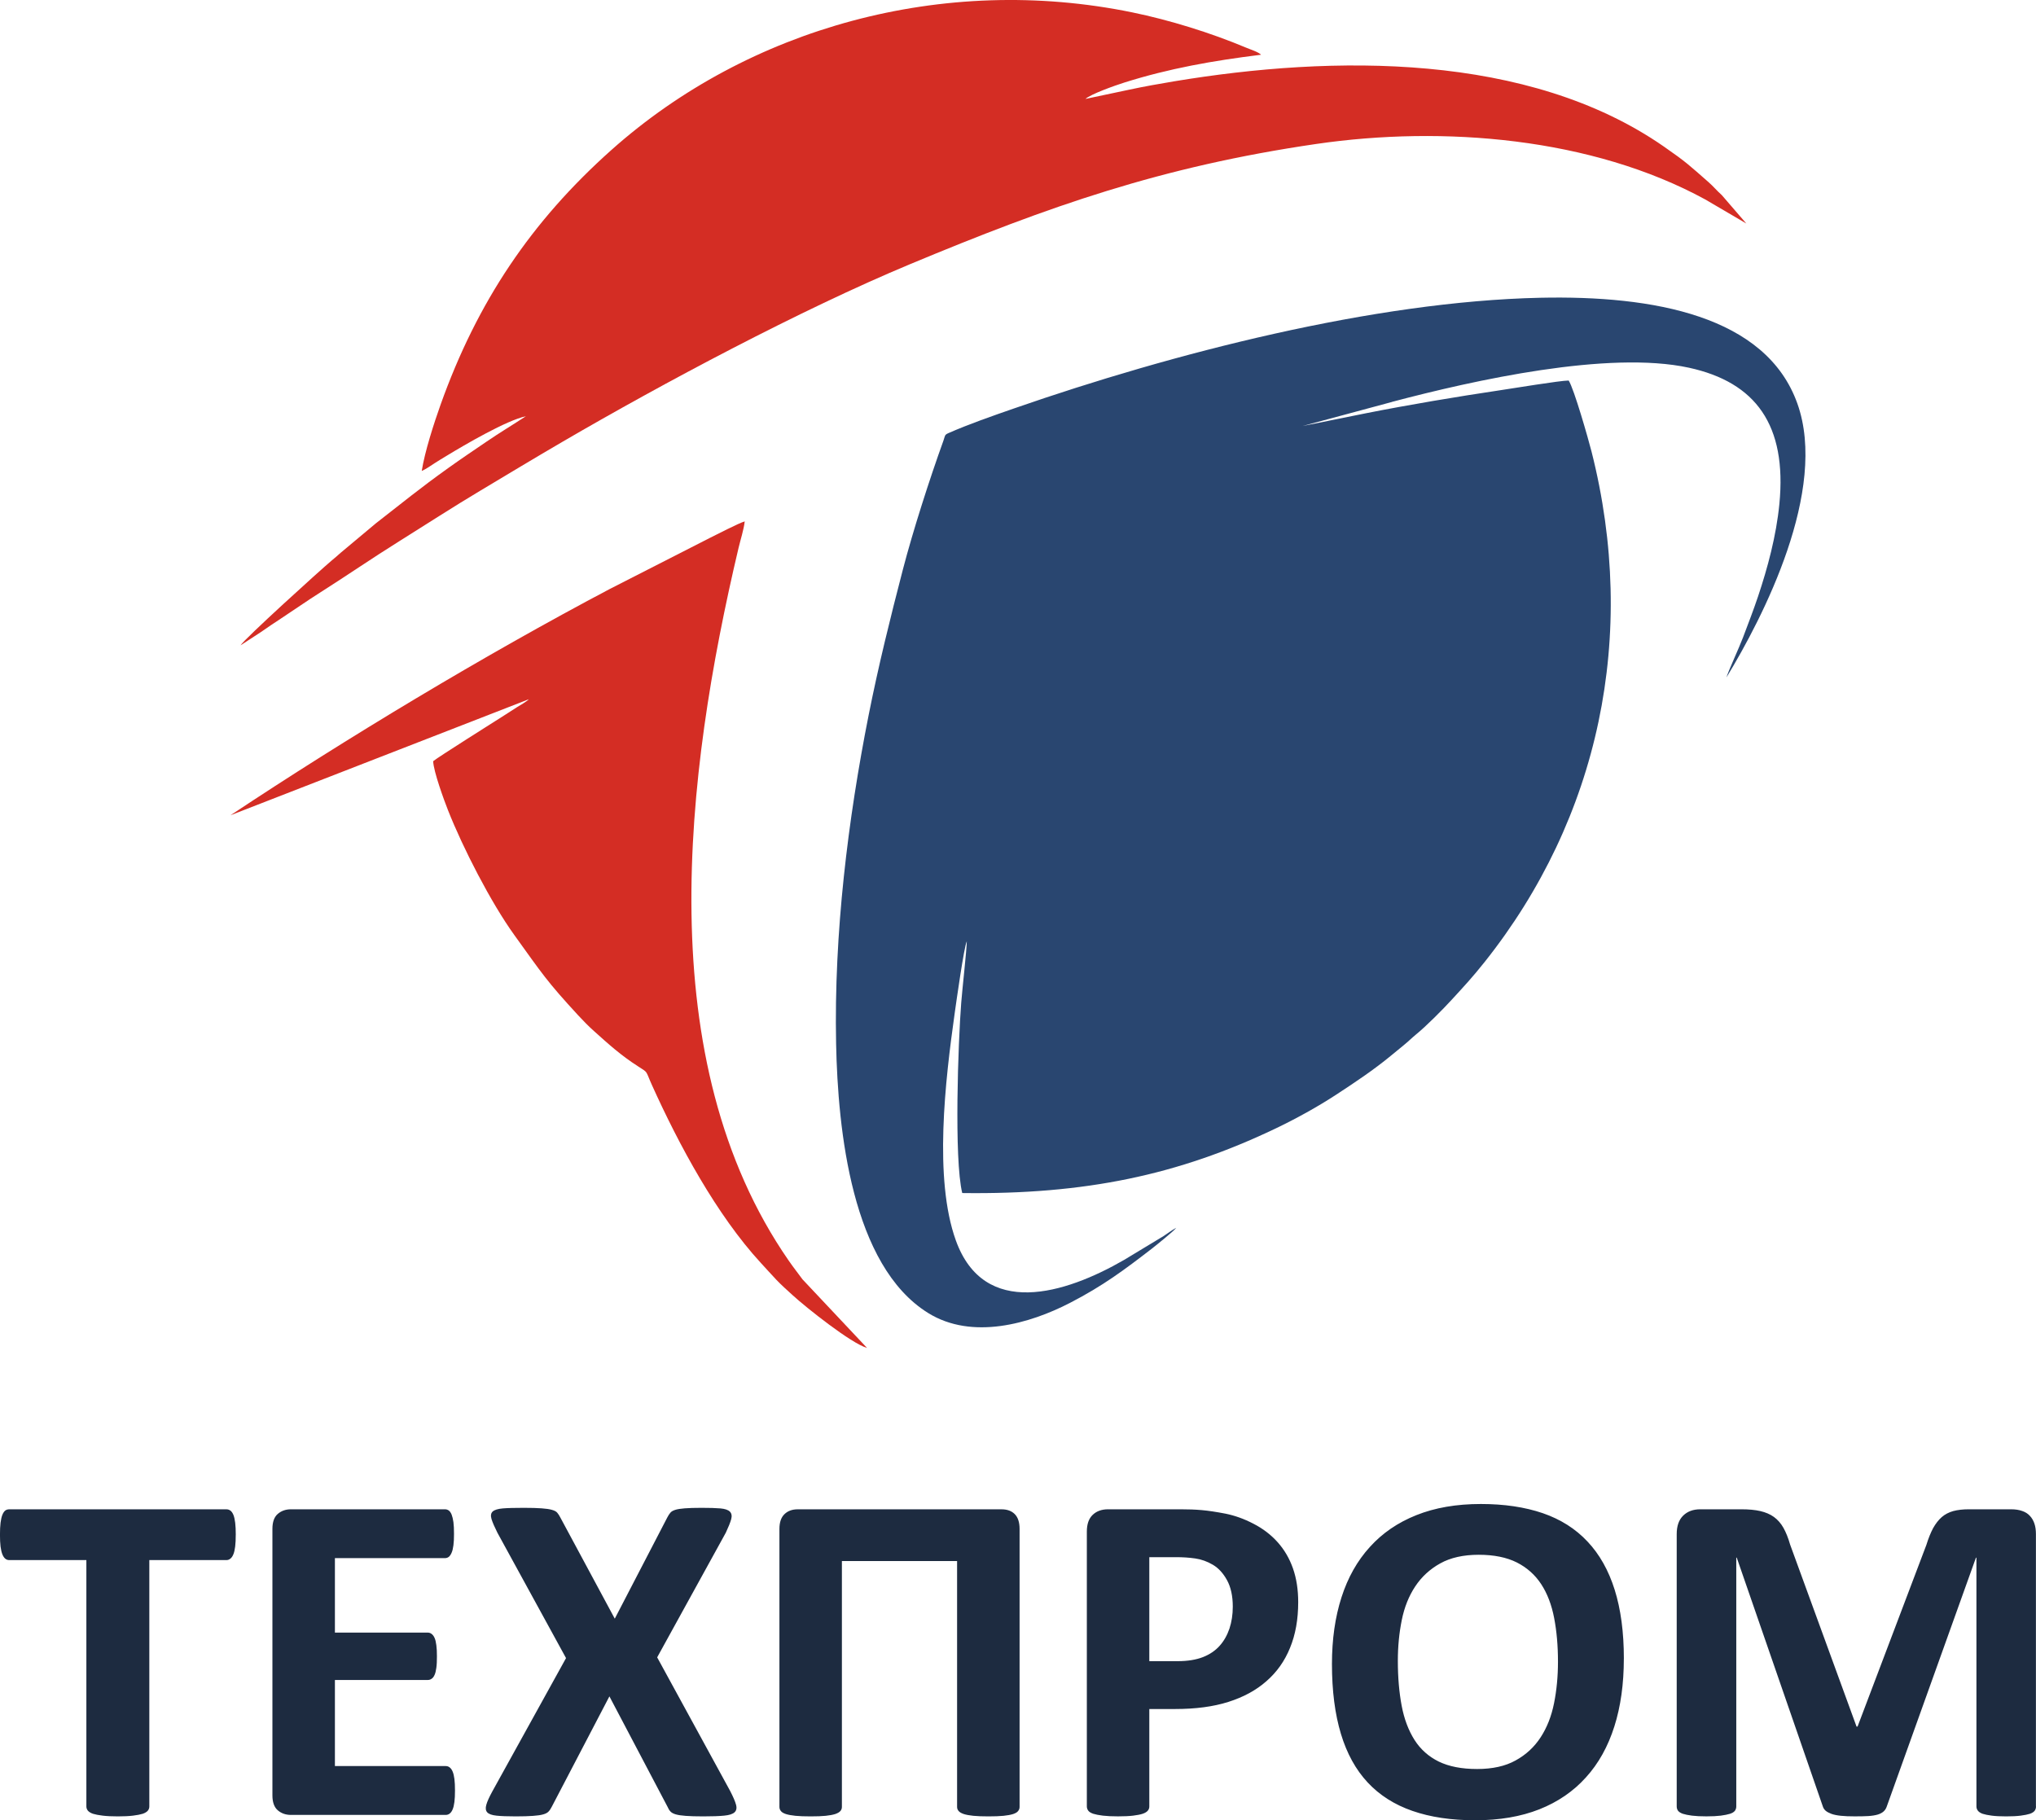 <svg width="85" height="76" viewBox="0 0 85 76" fill="none" xmlns="http://www.w3.org/2000/svg">
<g clip-path="url(#clip0_2224_3161)">
<path d="M9.842 64.081C9.842 64.273 9.835 64.434 9.818 64.573C9.801 64.707 9.777 64.815 9.743 64.896C9.709 64.98 9.668 65.04 9.618 65.077C9.57 65.118 9.512 65.138 9.454 65.138H6.234V75.424C6.234 75.489 6.214 75.549 6.17 75.603C6.126 75.653 6.054 75.697 5.956 75.731C5.857 75.761 5.721 75.788 5.552 75.808C5.382 75.829 5.171 75.839 4.92 75.839C4.669 75.839 4.458 75.829 4.288 75.808C4.118 75.788 3.982 75.761 3.884 75.731C3.786 75.697 3.715 75.653 3.671 75.603C3.627 75.549 3.606 75.489 3.606 75.424V65.138H0.386C0.322 65.138 0.264 65.118 0.217 65.077C0.173 65.04 0.132 64.98 0.098 64.896C0.067 64.815 0.04 64.707 0.023 64.573C0.006 64.434 -0.001 64.273 -0.001 64.081C-0.001 63.886 0.006 63.718 0.023 63.58C0.04 63.442 0.067 63.331 0.098 63.25C0.132 63.165 0.173 63.108 0.217 63.071C0.264 63.035 0.322 63.018 0.386 63.018H9.455C9.512 63.018 9.567 63.035 9.618 63.071C9.669 63.109 9.709 63.166 9.744 63.25C9.778 63.331 9.801 63.442 9.819 63.58C9.836 63.718 9.843 63.886 9.843 64.081H9.842ZM18.995 74.758C18.995 74.95 18.988 75.108 18.971 75.239C18.954 75.367 18.93 75.472 18.896 75.549C18.862 75.63 18.821 75.687 18.77 75.724C18.723 75.761 18.665 75.778 18.608 75.778H12.148C11.931 75.778 11.747 75.714 11.598 75.586C11.448 75.458 11.373 75.249 11.373 74.96V63.835C11.373 63.546 11.448 63.337 11.598 63.209C11.747 63.081 11.93 63.017 12.148 63.017H18.577C18.635 63.017 18.689 63.034 18.737 63.068C18.781 63.101 18.822 63.159 18.855 63.239C18.886 63.323 18.913 63.427 18.93 63.555C18.948 63.687 18.954 63.848 18.954 64.047C18.954 64.232 18.948 64.386 18.93 64.518C18.913 64.646 18.89 64.75 18.855 64.828C18.821 64.909 18.781 64.966 18.737 65.003C18.689 65.039 18.635 65.056 18.577 65.056H13.982V68.165H17.854C17.915 68.165 17.97 68.183 18.017 68.219C18.068 68.257 18.109 68.31 18.143 68.387C18.177 68.462 18.2 68.562 18.217 68.694C18.235 68.822 18.241 68.976 18.241 69.158C18.241 69.35 18.235 69.507 18.217 69.633C18.2 69.757 18.177 69.858 18.143 69.932C18.108 70.01 18.068 70.063 18.017 70.094C17.97 70.128 17.915 70.144 17.854 70.144H13.982V73.738H18.608C18.669 73.738 18.723 73.755 18.77 73.792C18.821 73.829 18.862 73.886 18.896 73.966C18.93 74.044 18.954 74.148 18.971 74.276C18.988 74.407 18.995 74.565 18.995 74.757V74.758ZM30.495 74.802C30.614 75.034 30.692 75.216 30.729 75.354C30.767 75.492 30.743 75.599 30.665 75.67C30.583 75.744 30.441 75.788 30.233 75.808C30.023 75.829 29.734 75.839 29.364 75.839C29.055 75.839 28.807 75.832 28.631 75.818C28.451 75.805 28.311 75.784 28.209 75.754C28.108 75.724 28.033 75.684 27.986 75.63C27.938 75.58 27.901 75.512 27.867 75.435L25.442 70.828L23.037 75.435C22.996 75.512 22.956 75.58 22.908 75.63C22.861 75.684 22.786 75.725 22.684 75.754C22.579 75.785 22.436 75.805 22.253 75.818C22.07 75.832 21.828 75.839 21.53 75.839C21.183 75.839 20.915 75.829 20.725 75.808C20.538 75.788 20.409 75.744 20.341 75.67C20.276 75.599 20.263 75.492 20.303 75.354C20.341 75.216 20.425 75.034 20.551 74.802L23.631 69.23L20.765 63.993C20.646 63.755 20.564 63.566 20.52 63.425C20.479 63.283 20.493 63.179 20.571 63.108C20.646 63.041 20.789 62.997 20.992 62.98C21.2 62.963 21.491 62.956 21.868 62.956C22.181 62.956 22.429 62.963 22.612 62.977C22.796 62.99 22.938 63.01 23.044 63.041C23.153 63.071 23.227 63.112 23.268 63.165C23.312 63.216 23.353 63.283 23.394 63.361L25.666 67.584L27.857 63.361C27.898 63.283 27.939 63.216 27.983 63.165C28.024 63.112 28.095 63.071 28.19 63.041C28.285 63.01 28.418 62.99 28.587 62.977C28.757 62.963 28.991 62.956 29.29 62.956C29.62 62.956 29.882 62.963 30.075 62.98C30.265 62.997 30.398 63.041 30.472 63.115C30.543 63.186 30.564 63.293 30.526 63.431C30.488 63.569 30.414 63.754 30.302 63.993L27.436 69.199L30.496 74.802H30.495ZM42.566 75.445C42.566 75.509 42.545 75.566 42.504 75.616C42.467 75.667 42.396 75.707 42.297 75.741C42.199 75.772 42.066 75.798 41.897 75.815C41.727 75.832 41.516 75.839 41.268 75.839C41.017 75.839 40.806 75.832 40.636 75.815C40.467 75.798 40.334 75.772 40.236 75.741C40.137 75.707 40.066 75.667 40.022 75.616C39.978 75.566 39.957 75.508 39.957 75.445V65.178H35.148V75.445C35.148 75.509 35.128 75.566 35.084 75.616C35.04 75.667 34.968 75.707 34.87 75.741C34.771 75.772 34.639 75.798 34.472 75.815C34.31 75.832 34.095 75.839 33.841 75.839C33.589 75.839 33.378 75.832 33.209 75.815C33.039 75.798 32.907 75.772 32.808 75.741C32.709 75.707 32.639 75.667 32.601 75.616C32.56 75.566 32.54 75.508 32.54 75.445V63.836C32.54 63.559 32.611 63.354 32.751 63.22C32.89 63.085 33.073 63.018 33.304 63.018H41.809C42.05 63.018 42.233 63.085 42.366 63.22C42.498 63.354 42.566 63.559 42.566 63.836V75.445H42.566ZM54.198 66.894C54.198 67.614 54.085 68.247 53.858 68.799C53.634 69.354 53.304 69.818 52.87 70.195C52.438 70.576 51.908 70.861 51.28 71.06C50.652 71.259 49.912 71.356 49.059 71.356H47.982V75.424C47.982 75.491 47.962 75.549 47.918 75.602C47.874 75.653 47.802 75.697 47.704 75.73C47.605 75.763 47.473 75.787 47.307 75.808C47.144 75.828 46.929 75.838 46.675 75.838C46.423 75.838 46.213 75.828 46.043 75.808C45.873 75.787 45.741 75.761 45.642 75.73C45.544 75.696 45.473 75.653 45.435 75.602C45.395 75.549 45.374 75.488 45.374 75.424V63.946C45.374 63.636 45.456 63.404 45.618 63.249C45.781 63.094 45.995 63.017 46.261 63.017H49.297C49.602 63.017 49.895 63.027 50.17 63.051C50.445 63.075 50.774 63.125 51.161 63.199C51.545 63.277 51.936 63.414 52.33 63.62C52.724 63.822 53.063 64.081 53.342 64.394C53.621 64.707 53.834 65.07 53.981 65.49C54.127 65.908 54.198 66.376 54.198 66.894L54.198 66.894ZM51.467 67.083C51.467 66.635 51.385 66.265 51.226 65.976C51.066 65.686 50.87 65.471 50.635 65.333C50.401 65.195 50.156 65.107 49.901 65.07C49.643 65.033 49.379 65.016 49.103 65.016H47.982V69.358H49.164C49.585 69.358 49.935 69.3 50.221 69.189C50.503 69.078 50.737 68.92 50.917 68.718C51.097 68.519 51.233 68.277 51.328 67.998C51.42 67.719 51.467 67.413 51.467 67.083ZM67.793 69.25C67.793 70.307 67.661 71.252 67.396 72.087C67.131 72.921 66.738 73.631 66.211 74.21C65.688 74.792 65.039 75.237 64.268 75.543C63.494 75.849 62.601 76.001 61.585 76.001C60.583 76.001 59.71 75.869 58.966 75.61C58.219 75.351 57.597 74.957 57.098 74.422C56.602 73.891 56.229 73.214 55.981 72.393C55.733 71.572 55.607 70.599 55.607 69.475C55.607 68.446 55.74 67.517 56.005 66.693C56.27 65.868 56.663 65.168 57.19 64.59C57.713 64.01 58.362 63.567 59.132 63.261C59.907 62.951 60.803 62.796 61.826 62.796C62.801 62.796 63.66 62.924 64.408 63.179C65.151 63.435 65.776 63.829 66.276 64.364C66.778 64.896 67.155 65.565 67.41 66.376C67.665 67.19 67.794 68.146 67.794 69.249L67.793 69.25ZM65.043 69.381C65.043 68.712 64.989 68.103 64.883 67.554C64.778 67.006 64.598 66.534 64.343 66.144C64.088 65.754 63.748 65.451 63.324 65.236C62.899 65.024 62.369 64.916 61.735 64.916C61.093 64.916 60.556 65.037 60.128 65.276C59.697 65.515 59.347 65.838 59.082 66.239C58.817 66.639 58.63 67.107 58.522 67.642C58.413 68.18 58.358 68.746 58.358 69.344C58.358 70.041 58.413 70.667 58.518 71.222C58.623 71.777 58.803 72.251 59.055 72.649C59.306 73.043 59.643 73.342 60.067 73.551C60.492 73.757 61.025 73.861 61.667 73.861C62.308 73.861 62.845 73.743 63.273 73.504C63.704 73.269 64.054 72.945 64.319 72.538C64.584 72.131 64.771 71.656 64.879 71.114C64.988 70.573 65.043 69.994 65.043 69.381ZM85 75.424C85 75.489 84.983 75.549 84.945 75.603C84.908 75.653 84.84 75.697 84.745 75.731C84.65 75.761 84.521 75.788 84.361 75.808C84.201 75.829 83.998 75.839 83.753 75.839C83.512 75.839 83.311 75.829 83.152 75.808C82.992 75.788 82.867 75.761 82.772 75.731C82.68 75.697 82.612 75.653 82.575 75.603C82.533 75.549 82.513 75.489 82.513 75.424V65.037H82.493L78.774 75.414C78.746 75.499 78.706 75.569 78.645 75.626C78.584 75.683 78.505 75.727 78.4 75.761C78.299 75.791 78.166 75.814 78.01 75.825C77.85 75.835 77.656 75.838 77.432 75.838C77.205 75.838 77.014 75.832 76.854 75.814C76.695 75.797 76.562 75.771 76.46 75.734C76.359 75.696 76.277 75.653 76.216 75.602C76.158 75.549 76.117 75.484 76.097 75.414L72.507 65.036H72.487V75.424C72.487 75.488 72.469 75.549 72.432 75.602C72.394 75.653 72.327 75.697 72.228 75.73C72.127 75.761 71.998 75.787 71.841 75.808C71.684 75.828 71.484 75.838 71.239 75.838C70.998 75.838 70.798 75.828 70.638 75.808C70.479 75.787 70.35 75.761 70.254 75.73C70.16 75.696 70.092 75.653 70.054 75.602C70.017 75.549 70 75.488 70 75.424V64.053C70 63.717 70.088 63.461 70.268 63.283C70.448 63.105 70.686 63.017 70.988 63.017H72.7C73.006 63.017 73.271 63.041 73.488 63.091C73.709 63.142 73.899 63.222 74.059 63.337C74.215 63.451 74.35 63.603 74.456 63.791C74.561 63.98 74.656 64.212 74.734 64.488L77.508 72.09H77.55L80.423 64.505C80.508 64.229 80.603 63.996 80.704 63.805C80.81 63.617 80.929 63.462 81.064 63.344C81.2 63.226 81.363 63.142 81.546 63.091C81.733 63.041 81.95 63.017 82.195 63.017H83.962C84.141 63.017 84.294 63.041 84.424 63.088C84.553 63.131 84.661 63.199 84.743 63.29C84.828 63.378 84.889 63.485 84.933 63.612C84.977 63.74 84.997 63.889 84.997 64.053V75.424L85 75.424Z" fill="#1D2B40"/>
<path fill-rule="evenodd" clip-rule="evenodd" d="M58.115 16.779C61.541 15.873 67.154 14.623 70.51 15.353C73.302 15.96 74.608 17.749 74.286 21.045C74.154 22.389 73.794 23.712 73.397 24.9C73.201 25.486 72.978 26.058 72.764 26.626C72.606 27.044 72.153 28.023 72.077 28.283C73.6 25.783 76.332 20.475 75.037 16.848C73.726 13.176 69.017 12.33 64.304 12.432C57.347 12.584 48.952 14.754 42.347 17.049C41.435 17.366 40.449 17.708 39.593 18.085C39.427 18.158 39.459 18.196 39.39 18.389C38.805 20.012 38.117 22.156 37.697 23.768C37.174 25.781 36.678 27.775 36.262 29.87C35.404 34.2 34.812 38.97 34.906 43.578C34.98 47.202 35.559 52.839 38.746 54.82C40.588 55.965 42.995 55.265 44.672 54.398C46.045 53.689 46.942 53.019 48.086 52.136C48.275 51.989 48.993 51.411 49.108 51.264C48.929 51.356 48.739 51.504 48.574 51.611L46.931 52.604C44.459 54.034 41.083 55.061 39.905 51.791C38.979 49.221 39.46 45.124 39.857 42.304C39.922 41.843 40.246 39.533 40.362 39.303C40.357 39.672 40.175 41.289 40.13 41.862C40.002 43.495 39.824 48.385 40.172 49.813C45.312 49.88 49.194 49.056 53.237 47.126C54.115 46.707 55.008 46.212 55.775 45.711C56.586 45.182 57.369 44.656 58.064 44.082C58.246 43.933 58.423 43.785 58.603 43.64C58.799 43.481 58.943 43.334 59.126 43.184C59.539 42.848 60.23 42.154 60.613 41.735C61.126 41.176 61.473 40.805 61.98 40.167C66.758 34.16 68.393 26.537 66.442 18.846C66.313 18.339 65.715 16.237 65.49 15.888C65.144 15.887 63.117 16.222 62.608 16.297C60.845 16.559 58.801 16.903 57.059 17.248L54.383 17.787L58.114 16.782L58.115 16.779Z" fill="#294670"/>
<path fill-rule="evenodd" clip-rule="evenodd" d="M45.316 4.131C45.532 3.931 46.545 3.571 46.932 3.449C48.812 2.855 50.639 2.534 52.648 2.285C52.518 2.162 52.222 2.073 52.021 1.989C50.547 1.369 48.834 0.838 47.267 0.516C39.374 -1.104 31.244 1.163 25.526 6.261C22.19 9.235 19.928 12.591 18.392 16.9C18.125 17.65 17.735 18.848 17.607 19.664C17.775 19.592 17.993 19.439 18.143 19.341C18.312 19.231 18.48 19.132 18.644 19.032C19.42 18.56 21.156 17.546 21.954 17.38C21.421 17.729 20.858 18.067 20.316 18.437C19.771 18.808 19.263 19.149 18.736 19.526C17.495 20.412 16.821 20.975 15.691 21.851L14.221 23.081C14.115 23.18 13.977 23.294 13.858 23.394C13.343 23.828 10.224 26.656 10.042 26.945L10.884 26.396C11.156 26.205 11.442 26.014 11.712 25.837C12.266 25.474 12.803 25.096 13.357 24.745C14.463 24.044 15.526 23.311 16.677 22.592C17.807 21.886 18.9 21.175 20.047 20.49C21.199 19.801 22.315 19.127 23.479 18.448C27.67 16.005 33.42 12.937 37.999 11.028C43.802 8.609 48.482 6.956 54.944 6.012C60.253 5.236 66.456 5.743 71.192 8.328L72.907 9.333L71.883 8.147C71.669 7.956 71.528 7.778 71.319 7.596C70.533 6.91 70.424 6.785 69.458 6.115C63.8 2.188 55.667 2.291 49.015 3.396C48.4 3.498 47.751 3.614 47.131 3.747L45.315 4.131H45.316Z" fill="#D42D24"/>
<path fill-rule="evenodd" clip-rule="evenodd" d="M33.509 53.424C33.307 53.148 33.126 52.922 32.923 52.628C27.137 44.268 28.596 32.337 30.834 22.875C30.913 22.541 31.053 22.108 31.091 21.77C30.869 21.828 29.911 22.324 29.634 22.46L25.449 24.596C20.183 27.377 14.463 30.825 9.623 34.039L22.079 29.195C21.972 29.302 21.719 29.444 21.579 29.53C21.413 29.633 21.259 29.738 21.086 29.847C20.684 30.104 18.257 31.631 18.084 31.782C18.1 32.217 18.543 33.422 18.702 33.825C19.322 35.4 20.498 37.689 21.474 39.043C22.637 40.658 22.823 40.966 24.133 42.387C24.249 42.512 24.344 42.612 24.463 42.732C24.582 42.851 24.683 42.948 24.81 43.061C25.404 43.594 25.909 44.056 26.65 44.531C27.075 44.805 26.935 44.678 27.22 45.31C28.341 47.797 29.922 50.731 31.766 52.733C31.988 52.973 32.195 53.205 32.413 53.436C32.639 53.673 32.848 53.854 33.089 54.076C33.646 54.587 35.546 56.1 36.197 56.279L33.51 53.424L33.509 53.424Z" fill="#D42D24"/>
</g>
<defs>
<clipPath id="clip0_2224_3161">
<rect width="85" height="76" fill="white"/>
</clipPath>
</defs>
</svg>
